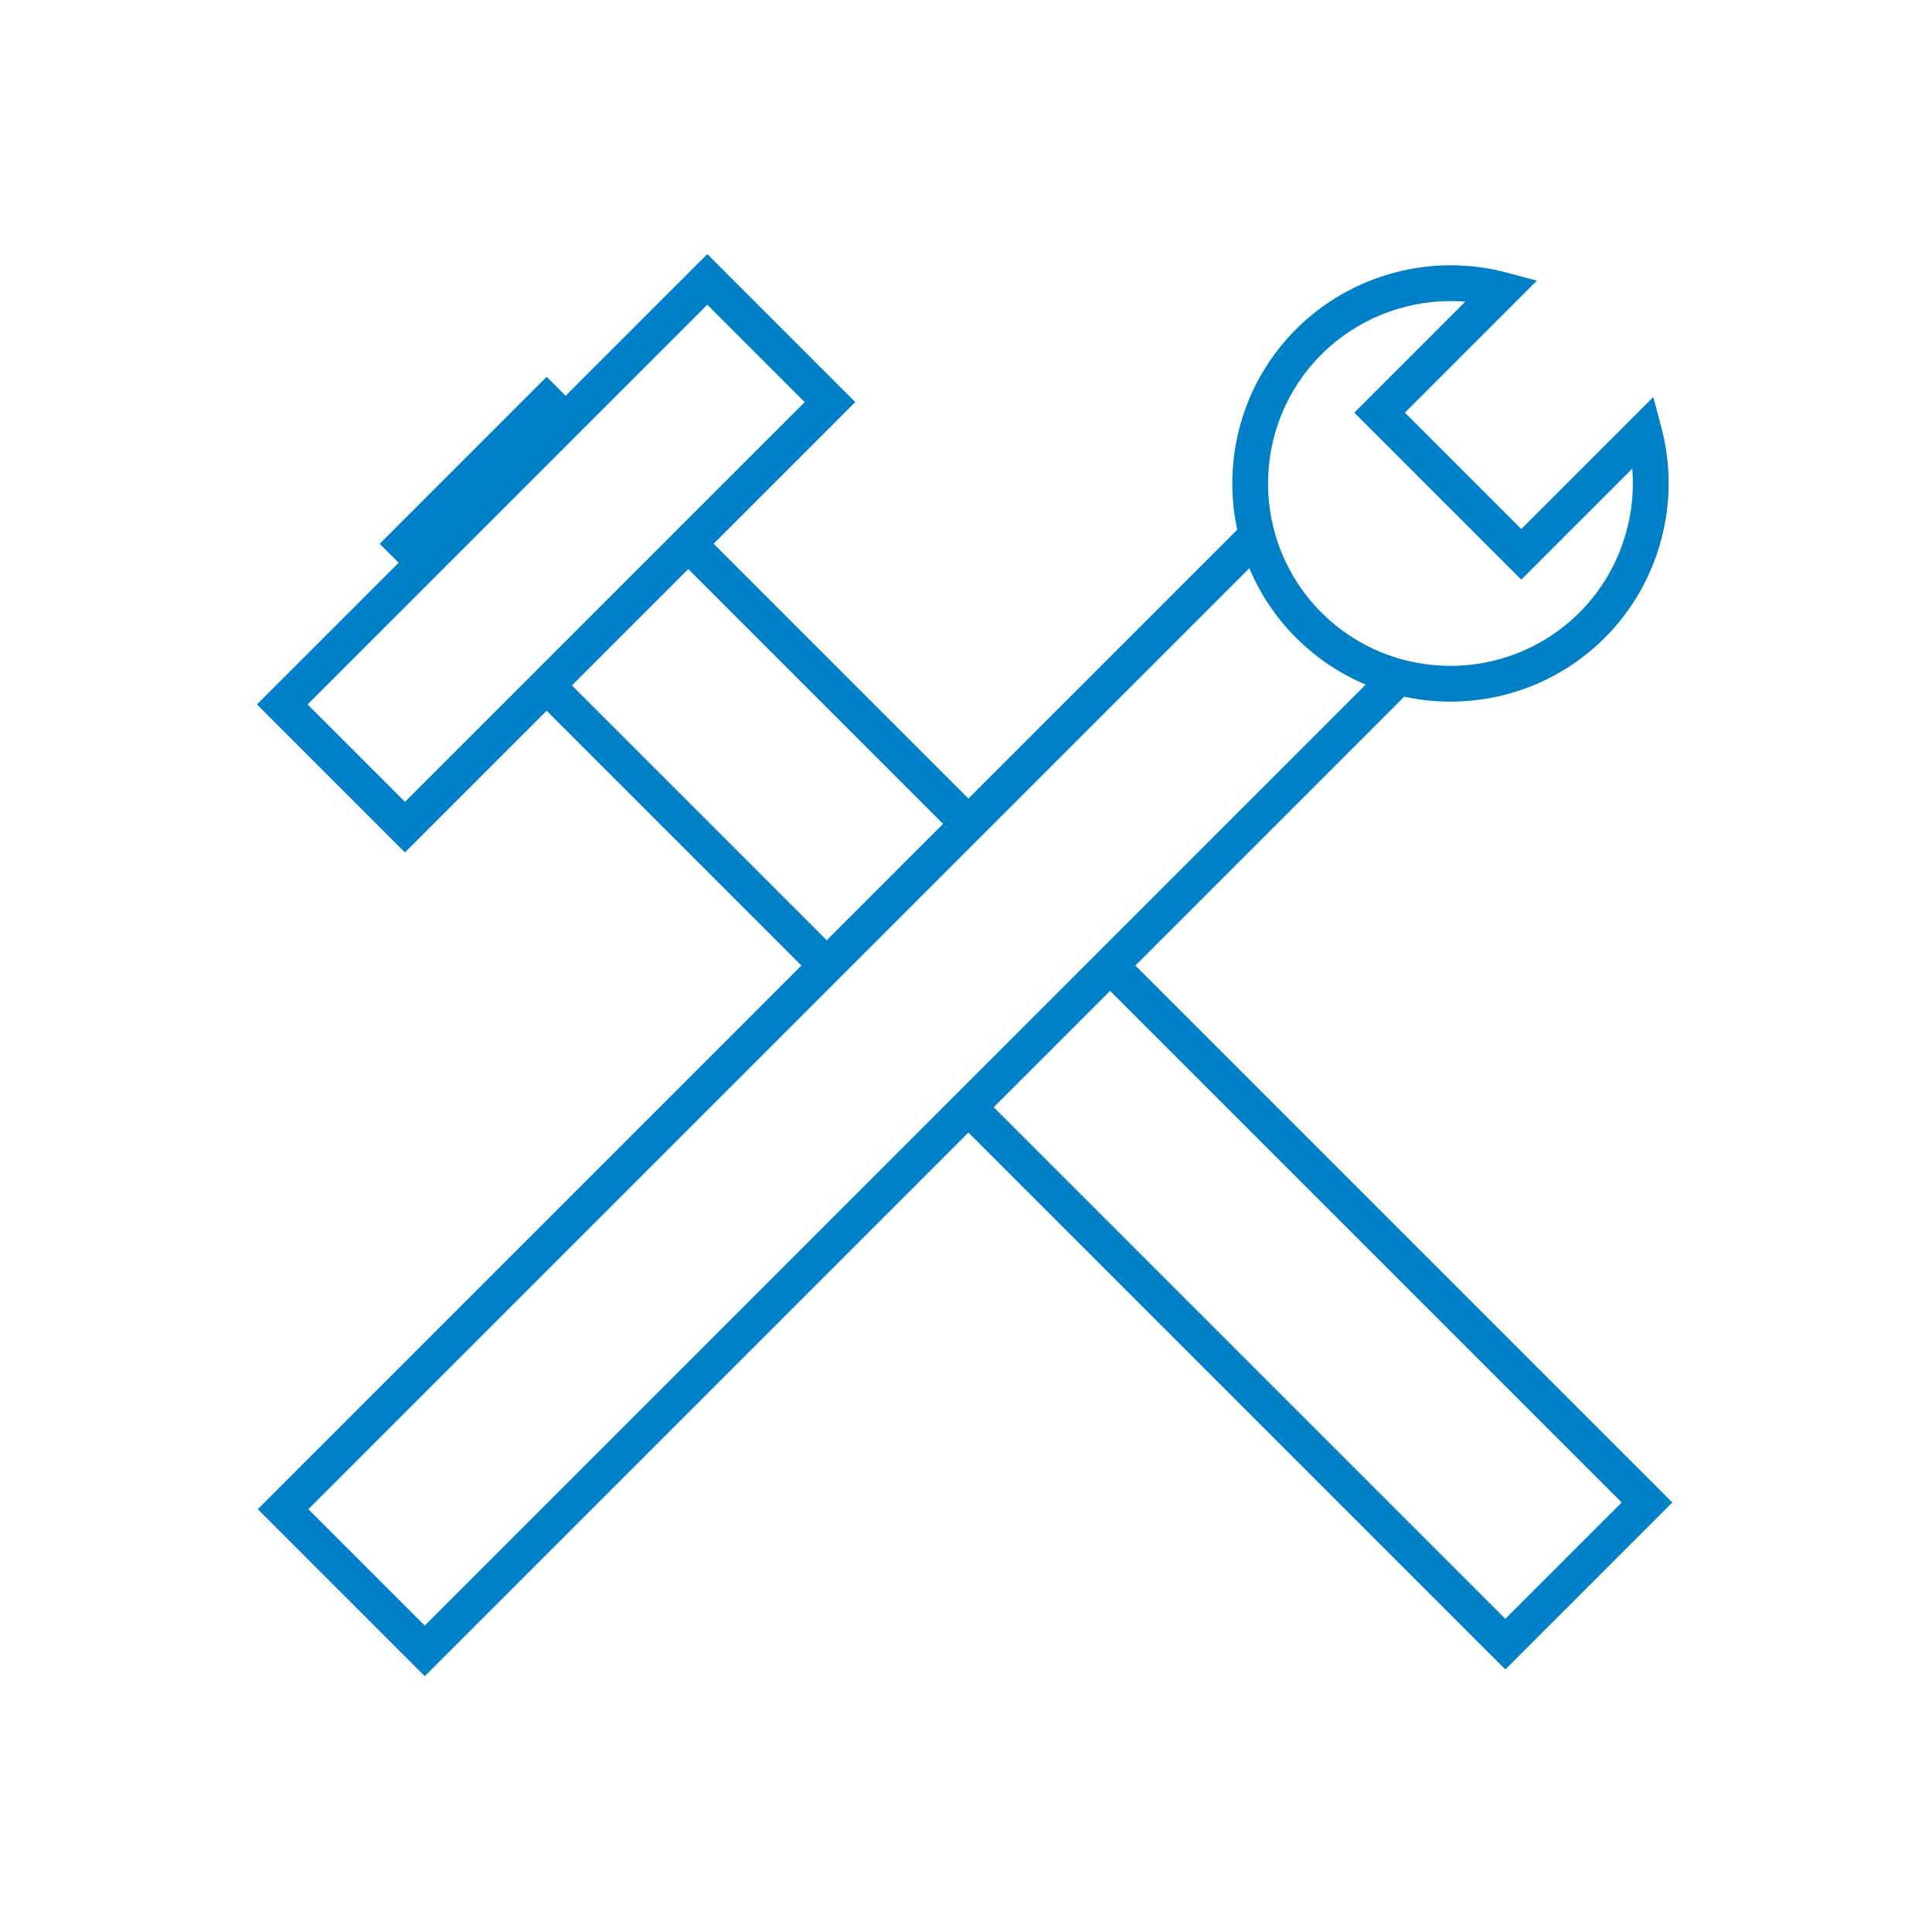 <?xml version="1.0" encoding="UTF-8"?><svg id="o" xmlns="http://www.w3.org/2000/svg" width="1080" height="1080" viewBox="0 0 1080 1080"><path d="M934.83,839.9l-300.16-300.16,150.28-150.28c8.51,1.83,17.18,2.75,25.85,2.75,31.24,0,62.48-11.89,86.27-35.67,30.7-30.7,42.81-75.86,31.59-117.85l-4.47-16.75-73.79,73.79-65.05-65.06,73.79-73.79-16.75-4.47c-41.99-11.22-87.15.89-117.85,31.59-30.38,30.38-41.36,72.94-32.92,112.12l-150.28,150.28-142.42-142.42,79.2-79.2-82.73-82.73-79.2,79.2-10.61-10.61-93.34,93.34,10.61,10.61-79.2,79.2,82.73,82.73,79.2-79.2,142.42,142.42-303.9,303.9,93.34,93.34,303.9-303.9,300.16,300.16,93.34-93.34ZM738.68,198.15c19.34-19.34,45.54-29.85,72.3-29.85,2.71,0,5.42.11,8.13.32l-62.05,62.05,93.34,93.34,62.05-62.05c2.36,29.52-8.23,59.14-29.53,80.44-39.77,39.77-104.48,39.77-144.25,0-39.77-39.77-39.77-104.48,0-144.25ZM171.93,393.79l223.45-223.45,54.45,54.45-223.45,223.45-54.45-54.45ZM319.71,383.18l65.05-65.05,142.42,142.42-65.05,65.05-142.42-142.42ZM172.38,843.65L698.38,317.64c5.94,14.15,14.65,27.4,26.15,38.9,11.5,11.5,24.75,20.21,38.9,26.15L237.43,908.7l-65.05-65.05ZM620.53,553.89l286.01,286.01-65.05,65.05-286.01-286.01,65.05-65.05Z" fill="#0080c6"/></svg>